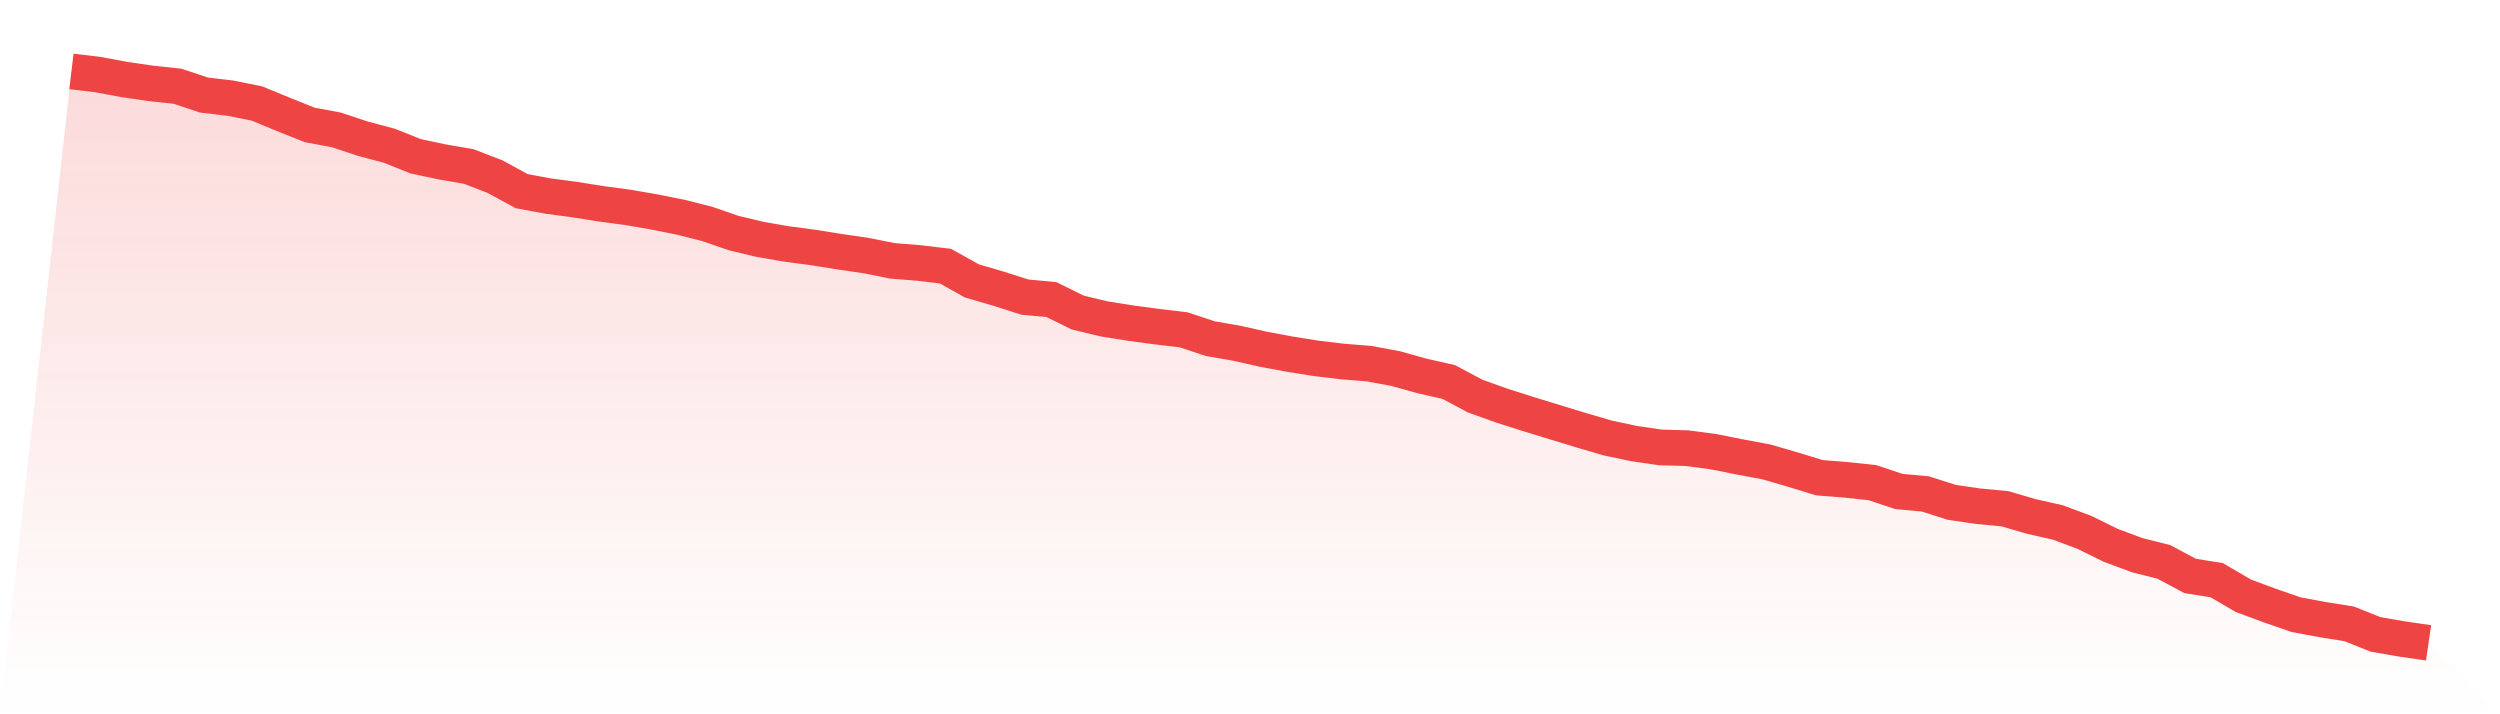 <svg viewBox="0 0 140 40" xmlns="http://www.w3.org/2000/svg">
<defs>
<linearGradient id="gradient" x1="0" x2="0" y1="0" y2="1">
<stop offset="0%" stop-color="#ef4444" stop-opacity="0.2"/>
<stop offset="100%" stop-color="#ef4444" stop-opacity="0"/>
</linearGradient>
</defs>
<path d="M4,4 L4,4 L5.483,4.177 L6.966,4.453 L8.449,4.67 L9.933,4.828 L11.416,5.321 L12.899,5.498 L14.382,5.794 L15.865,6.405 L17.348,6.997 L18.831,7.273 L20.315,7.766 L21.798,8.16 L23.281,8.752 L24.764,9.067 L26.247,9.323 L27.73,9.895 L29.213,10.704 L30.697,10.98 L32.18,11.177 L33.663,11.413 L35.146,11.611 L36.629,11.867 L38.112,12.163 L39.596,12.537 L41.079,13.05 L42.562,13.405 L44.045,13.661 L45.528,13.858 L47.011,14.095 L48.494,14.312 L49.978,14.608 L51.461,14.726 L52.944,14.903 L54.427,15.731 L55.91,16.165 L57.393,16.638 L58.876,16.776 L60.36,17.506 L61.843,17.861 L63.326,18.097 L64.809,18.295 L66.292,18.472 L67.775,18.965 L69.258,19.221 L70.742,19.556 L72.225,19.832 L73.708,20.069 L75.191,20.246 L76.674,20.365 L78.157,20.641 L79.64,21.055 L81.124,21.39 L82.607,22.179 L84.09,22.711 L85.573,23.184 L87.056,23.638 L88.539,24.091 L90.022,24.525 L91.506,24.84 L92.989,25.057 L94.472,25.097 L95.955,25.294 L97.438,25.59 L98.921,25.866 L100.404,26.299 L101.888,26.753 L103.371,26.871 L104.854,27.029 L106.337,27.522 L107.82,27.66 L109.303,28.133 L110.787,28.35 L112.27,28.488 L113.753,28.922 L115.236,29.257 L116.719,29.809 L118.202,30.539 L119.685,31.091 L121.169,31.465 L122.652,32.254 L124.135,32.49 L125.618,33.358 L127.101,33.91 L128.584,34.423 L130.067,34.699 L131.551,34.935 L133.034,35.527 L134.517,35.783 L136,36 L140,40 L0,40 z" fill="url(#gradient)"/>
<path d="M4,4 L4,4 L5.483,4.177 L6.966,4.453 L8.449,4.67 L9.933,4.828 L11.416,5.321 L12.899,5.498 L14.382,5.794 L15.865,6.405 L17.348,6.997 L18.831,7.273 L20.315,7.766 L21.798,8.16 L23.281,8.752 L24.764,9.067 L26.247,9.323 L27.73,9.895 L29.213,10.704 L30.697,10.98 L32.18,11.177 L33.663,11.413 L35.146,11.611 L36.629,11.867 L38.112,12.163 L39.596,12.537 L41.079,13.05 L42.562,13.405 L44.045,13.661 L45.528,13.858 L47.011,14.095 L48.494,14.312 L49.978,14.608 L51.461,14.726 L52.944,14.903 L54.427,15.731 L55.91,16.165 L57.393,16.638 L58.876,16.776 L60.36,17.506 L61.843,17.861 L63.326,18.097 L64.809,18.295 L66.292,18.472 L67.775,18.965 L69.258,19.221 L70.742,19.556 L72.225,19.832 L73.708,20.069 L75.191,20.246 L76.674,20.365 L78.157,20.641 L79.64,21.055 L81.124,21.39 L82.607,22.179 L84.09,22.711 L85.573,23.184 L87.056,23.638 L88.539,24.091 L90.022,24.525 L91.506,24.84 L92.989,25.057 L94.472,25.097 L95.955,25.294 L97.438,25.59 L98.921,25.866 L100.404,26.299 L101.888,26.753 L103.371,26.871 L104.854,27.029 L106.337,27.522 L107.82,27.66 L109.303,28.133 L110.787,28.35 L112.27,28.488 L113.753,28.922 L115.236,29.257 L116.719,29.809 L118.202,30.539 L119.685,31.091 L121.169,31.465 L122.652,32.254 L124.135,32.49 L125.618,33.358 L127.101,33.91 L128.584,34.423 L130.067,34.699 L131.551,34.935 L133.034,35.527 L134.517,35.783 L136,36" fill="none" stroke="#ef4444" stroke-width="2"/>
</svg>